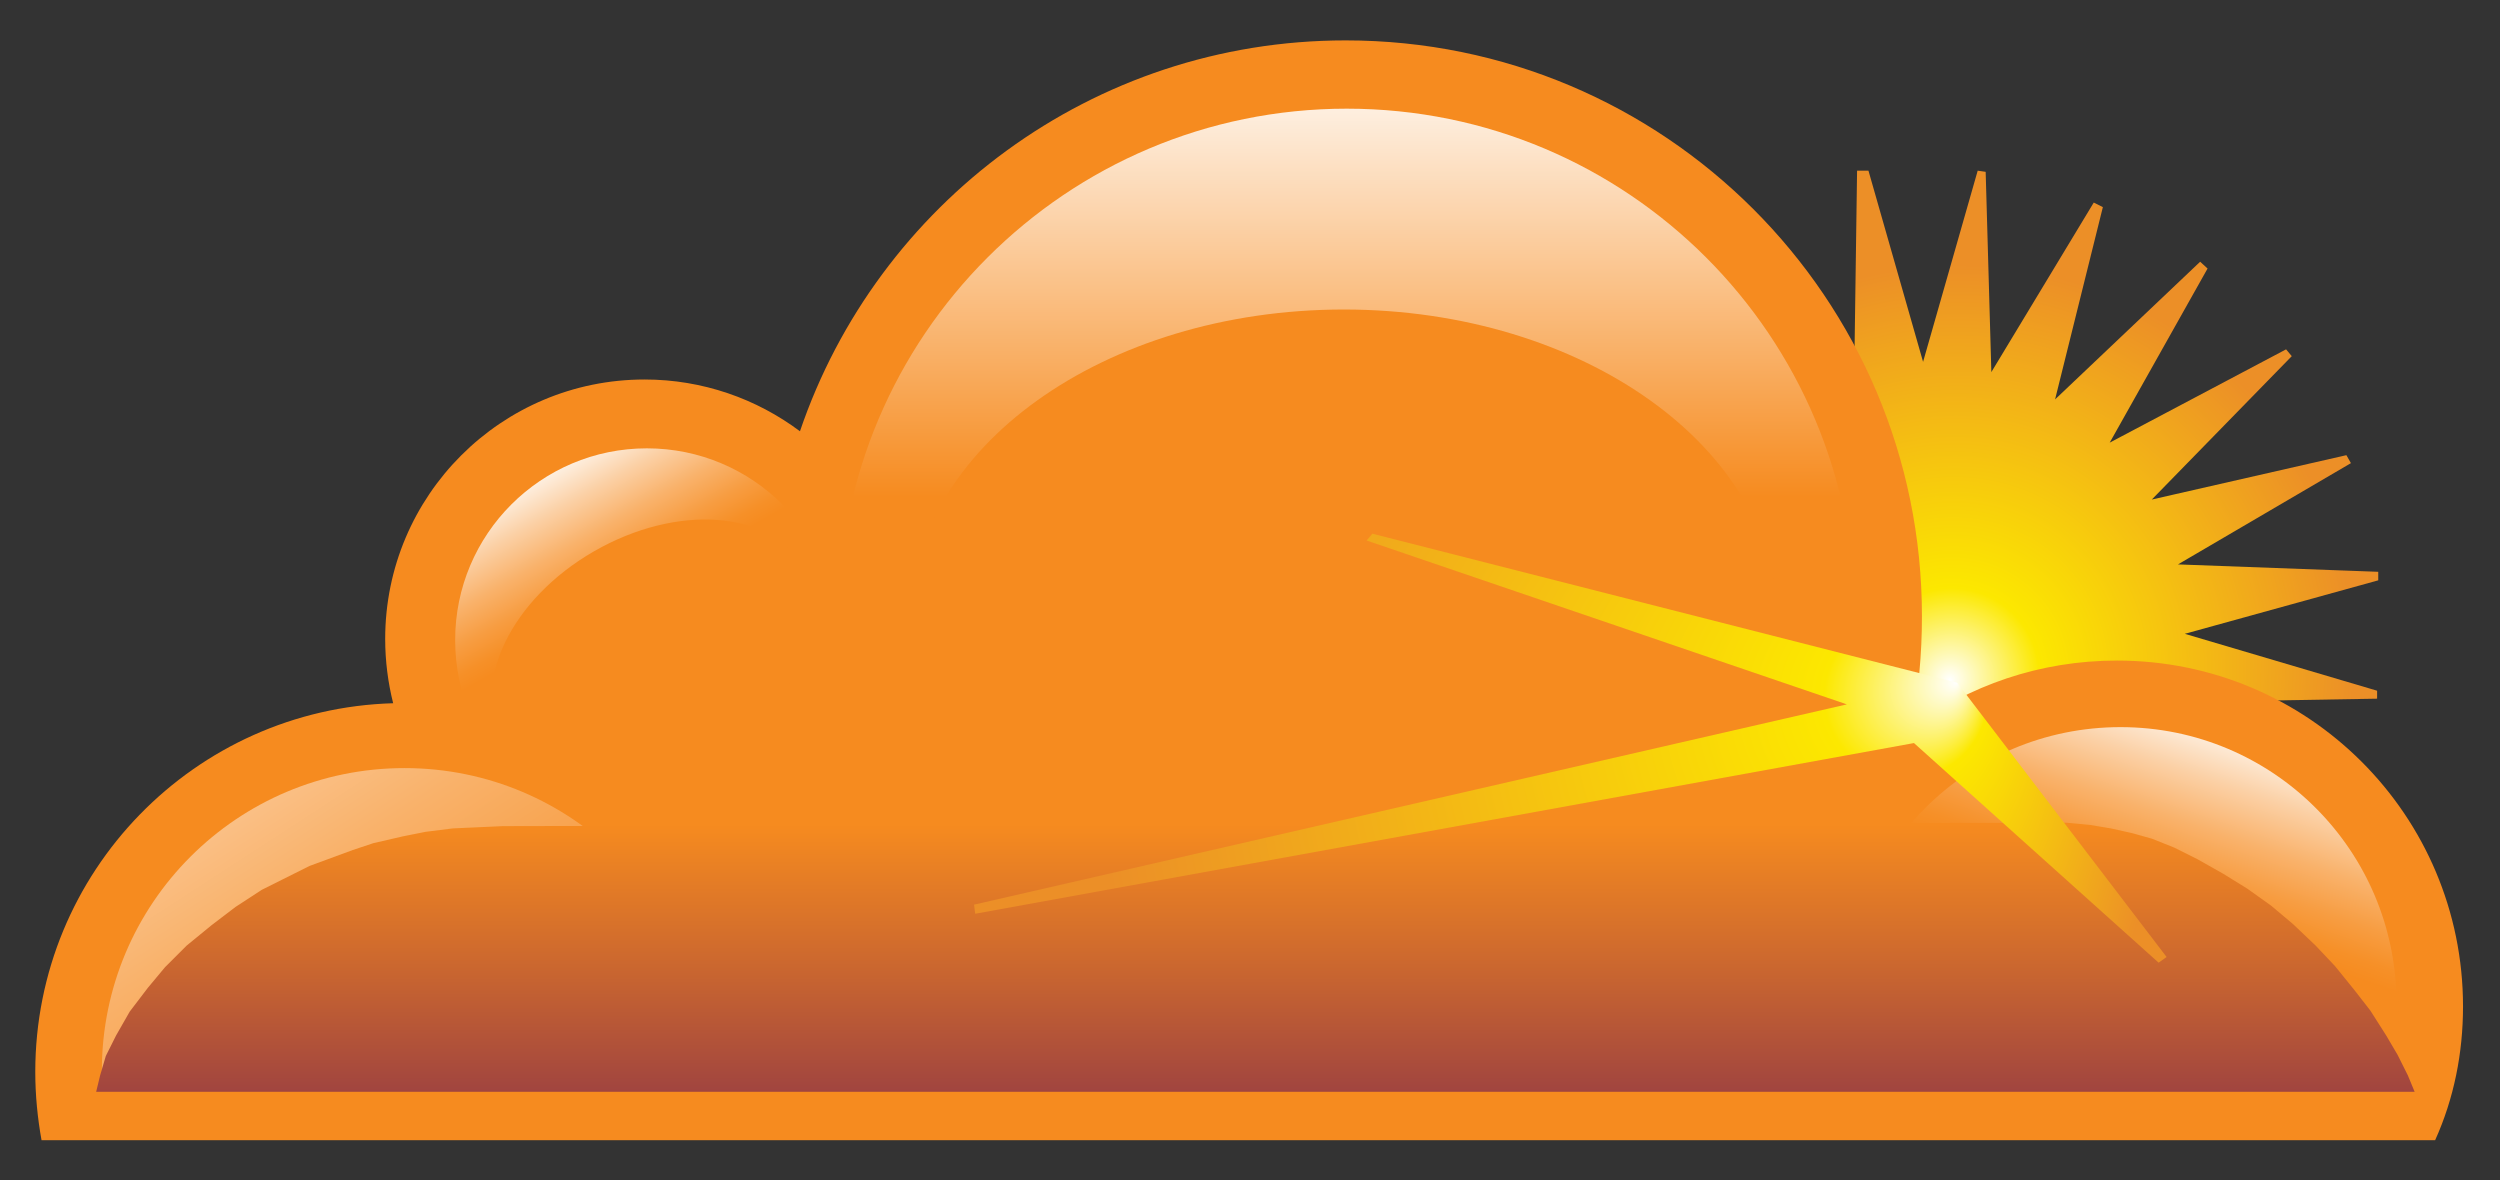 <?xml version="1.0" encoding="utf-8"?>
<!-- Generator: Adobe Illustrator 18.1.1, SVG Export Plug-In . SVG Version: 6.00 Build 0)  -->
<svg version="1.1" id="Layer_1" xmlns="http://www.w3.org/2000/svg" xmlns:xlink="http://www.w3.org/1999/xlink" x="0px" y="0px"
	 viewBox="0 0 439.4 207.4" enable-background="new 0 0 439.4 207.4" xml:space="preserve">
<rect x="0" y="0" width="439.4" height="207.4" fill="#333333" stroke="none"/>
<g>
	
		<radialGradient id="SVGID_1_" cx="344.656" cy="115.371" r="80.85" fx="342.677" fy="119.53" gradientUnits="userSpaceOnUse">
		<stop  offset="0" style="stop-color:#FFFFFF"/>
		<stop  offset="0.19" style="stop-color:#FCE800"/>
		<stop  offset="0.859" style="stop-color:#EC8F27"/>
	</radialGradient>
	<polygon fill-rule="evenodd" clip-rule="evenodd" fill="url(#SVGID_1_)" points="338,63.6 347.6,30 349,30.2 350,65.4 368,35.6 
		369.6,36.4 361.2,70.2 386.7,46 388,47.2 370.8,77.8 401.8,61.4 402.8,62.6 378.2,87.8 412.4,80 413.2,81.4 382.8,99.2 418,100.5 
		418,102 384,111.4 417.8,121.4 417.8,122.8 382.6,123.4 412.4,142 411.6,143.6 377.7,135 401.6,160.4 400.8,161.8 370.4,144.4 
		386.7,175.2 385.2,176.4 360.2,151.8 368.4,185.6 366.8,186.6 349,156.4 348.4,191.2 346.6,191.6 337,158 327,191.6 325.2,191.2 
		325.2,156.4 324.2,156 304.8,185.2 313.2,151.4 287.6,175.4 286.2,174.2 303.6,143.8 272.4,160 271.4,158.8 296,134 261.6,141.6 
		261.2,140.2 291.6,122.4 256.8,121 256.2,119.6 289.9,110 256.6,100.2 256.8,98.6 291.8,98 262.2,80 262.4,78.4 296.7,87 
		272.4,61.4 273.6,60 304.4,76.8 287.6,46.4 288.6,45.2 314.4,69.8 306,35.6 305.7,35 325.9,65.4 326.4,30 328.4,30 	"/>
	<g>
		<path fill="#F68B1F" d="M432.9,176.9c0-33.6-27.2-60.8-60.8-60.8c-13.6,0-26.1,4.4-36.2,11.9c1.3-6.4,1.9-13,1.9-19.7
			c0-55.9-45.3-101.2-101.3-101.2c-44.5,0-82.3,28.7-95.9,68.7c-7.6-5.7-17.1-9.1-27.3-9.1c-25.2,0-45.6,20.4-45.6,45.6
			c0,3.9,0.5,7.7,1.4,11.3c-34.9,1-62.9,29.6-62.9,64.8c0,4.1,0.4,8.1,1.1,12h420.7C431.3,193.1,432.9,185.1,432.9,176.9z"/>
	</g>
	<linearGradient id="SVGID_2_" gradientUnits="userSpaceOnUse" x1="236.733" y1="87.311" x2="236.733" y2="8.01">
		<stop  offset="0" style="stop-color:#F68B1F"/>
		<stop  offset="1" style="stop-color:#FFFFFF"/>
	</linearGradient>
	<path fill-rule="evenodd" clip-rule="evenodd" fill="url(#SVGID_2_)" d="M326,108.4c0,49.3-40.1,80.5-89.4,80.5
		c-49.3,0-89.2-31.2-89.2-80.5s40-89.3,89.3-89.3C286.1,19.1,326,59.1,326,108.4"/>
	<path fill-rule="evenodd" clip-rule="evenodd" fill="#F68B1F" d="M312.4,109c0,30.2-34.1,54.6-76.2,54.6
		c-42.1,0-76.2-24.5-76.2-54.6c0-30.2,34.1-54.6,76.2-54.6C278.2,54.4,312.4,78.8,312.4,109"/>
	
		<linearGradient id="SVGID_3_" gradientUnits="userSpaceOnUse" x1="94.041" y1="61.513" x2="119.259" y2="86.731" gradientTransform="matrix(0.964 0.265 -0.265 0.964 21.18 -3.77)">
		<stop  offset="0" style="stop-color:#FFFFFF"/>
		<stop  offset="4.820809e-02" style="stop-color:#FEF6ED"/>
		<stop  offset="0.257" style="stop-color:#FBD0A5"/>
		<stop  offset="0.444" style="stop-color:#F9B26B"/>
		<stop  offset="0.603" style="stop-color:#F79D42"/>
		<stop  offset="0.728" style="stop-color:#F69028"/>
		<stop  offset="0.803" style="stop-color:#F68B1F"/>
	</linearGradient>
	<circle fill="url(#SVGID_3_)" cx="113.7" cy="112.5" r="33.7"/>
	<path fill-rule="evenodd" clip-rule="evenodd" fill="#F68B1F" d="M141.1,99.6c5.7,9.9-1.4,24.7-16,33.1c-14.5,8.4-31,7.2-36.7-2.7
		c-5.7-9.9,1.4-24.7,16-33.1C119,88.5,135.4,89.7,141.1,99.6"/>
	<g>
		<linearGradient id="SVGID_4_" gradientUnits="userSpaceOnUse" x1="11.246" y1="88.281" x2="106.624" y2="235.133">
			<stop  offset="0" style="stop-color:#FFFFFF"/>
			<stop  offset="4.820809e-02" style="stop-color:#FEF6ED"/>
			<stop  offset="0.257" style="stop-color:#FBD0A5"/>
			<stop  offset="0.444" style="stop-color:#F9B26B"/>
			<stop  offset="0.603" style="stop-color:#F79D42"/>
			<stop  offset="0.728" style="stop-color:#F69028"/>
			<stop  offset="0.803" style="stop-color:#F68B1F"/>
		</linearGradient>
		<path fill="url(#SVGID_4_)" d="M124.3,188.2c0-29.4-23.8-53.2-53.2-53.2c-29.4,0-53.2,23.8-53.2,53.2c0,0.1,0,0.2,0,0.3h106.4
			C124.3,188.4,124.3,188.3,124.3,188.2z"/>
	</g>
	<g>
		<linearGradient id="SVGID_5_" gradientUnits="userSpaceOnUse" x1="389.936" y1="125.283" x2="375.302" y2="168.177">
			<stop  offset="0" style="stop-color:#FFFFFF"/>
			<stop  offset="4.820809e-02" style="stop-color:#FEF6ED"/>
			<stop  offset="0.257" style="stop-color:#FBD0A5"/>
			<stop  offset="0.444" style="stop-color:#F9B26B"/>
			<stop  offset="0.603" style="stop-color:#F79D42"/>
			<stop  offset="0.728" style="stop-color:#F69028"/>
			<stop  offset="0.803" style="stop-color:#F68B1F"/>
		</linearGradient>
		<path fill="url(#SVGID_5_)" d="M421.2,176.3c0-26.8-21.7-48.5-48.5-48.5c-26.8,0-48.5,21.7-48.5,48.5c0,3.8,0.4,7.4,1.3,11h94.5
			C420.7,183.8,421.2,180.1,421.2,176.3z"/>
	</g>
	<g>
		<linearGradient id="SVGID_6_" gradientUnits="userSpaceOnUse" x1="220.652" y1="144.88" x2="220.652" y2="191.754">
			<stop  offset="0" style="stop-color:#F68B1F"/>
			<stop  offset="0.531" style="stop-color:#CB672F"/>
			<stop  offset="1" style="stop-color:#A1453F"/>
		</linearGradient>
		<polygon fill="url(#SVGID_6_)" points="423.2,189 421.4,185.4 419.4,182 416.6,177.6 413.8,174 410.4,169.8 407,166.2 403,162.4 
			399.2,159.2 395,156.2 390.8,153.6 386.2,151 382.2,149 378.2,147.4 374.6,146.4 371,145.6 367.4,145 363.2,144.6 88.4,145.2 
			84,145.4 79.6,145.6 74.8,146.2 70.8,147 65.6,148.2 62,149.4 58.2,150.8 54.4,152.2 49.6,154.6 46,156.4 41.4,159.4 37.2,162.6 
			32.8,166.2 29,170 26,173.6 22.8,177.8 20.4,182 18.6,185.6 17.6,189 16.9,191.9 424.4,191.9 		"/>
	</g>
	
		<radialGradient id="SVGID_7_" cx="276.776" cy="139.446" r="108.216" fx="343.904" fy="119.827" gradientUnits="userSpaceOnUse">
		<stop  offset="0" style="stop-color:#FFFFFF"/>
		<stop  offset="0.133" style="stop-color:#FCE800"/>
		<stop  offset="0.859" style="stop-color:#EC8F27"/>
	</radialGradient>
	<polygon fill-rule="evenodd" clip-rule="evenodd" fill="url(#SVGID_7_)" points="344,120 380.8,168.2 379.4,169.2 336.4,130.6 
		171.4,160.6 171.2,159 324.6,123.8 240.2,95 241.2,93.8 	"/>
</g>
</svg>
